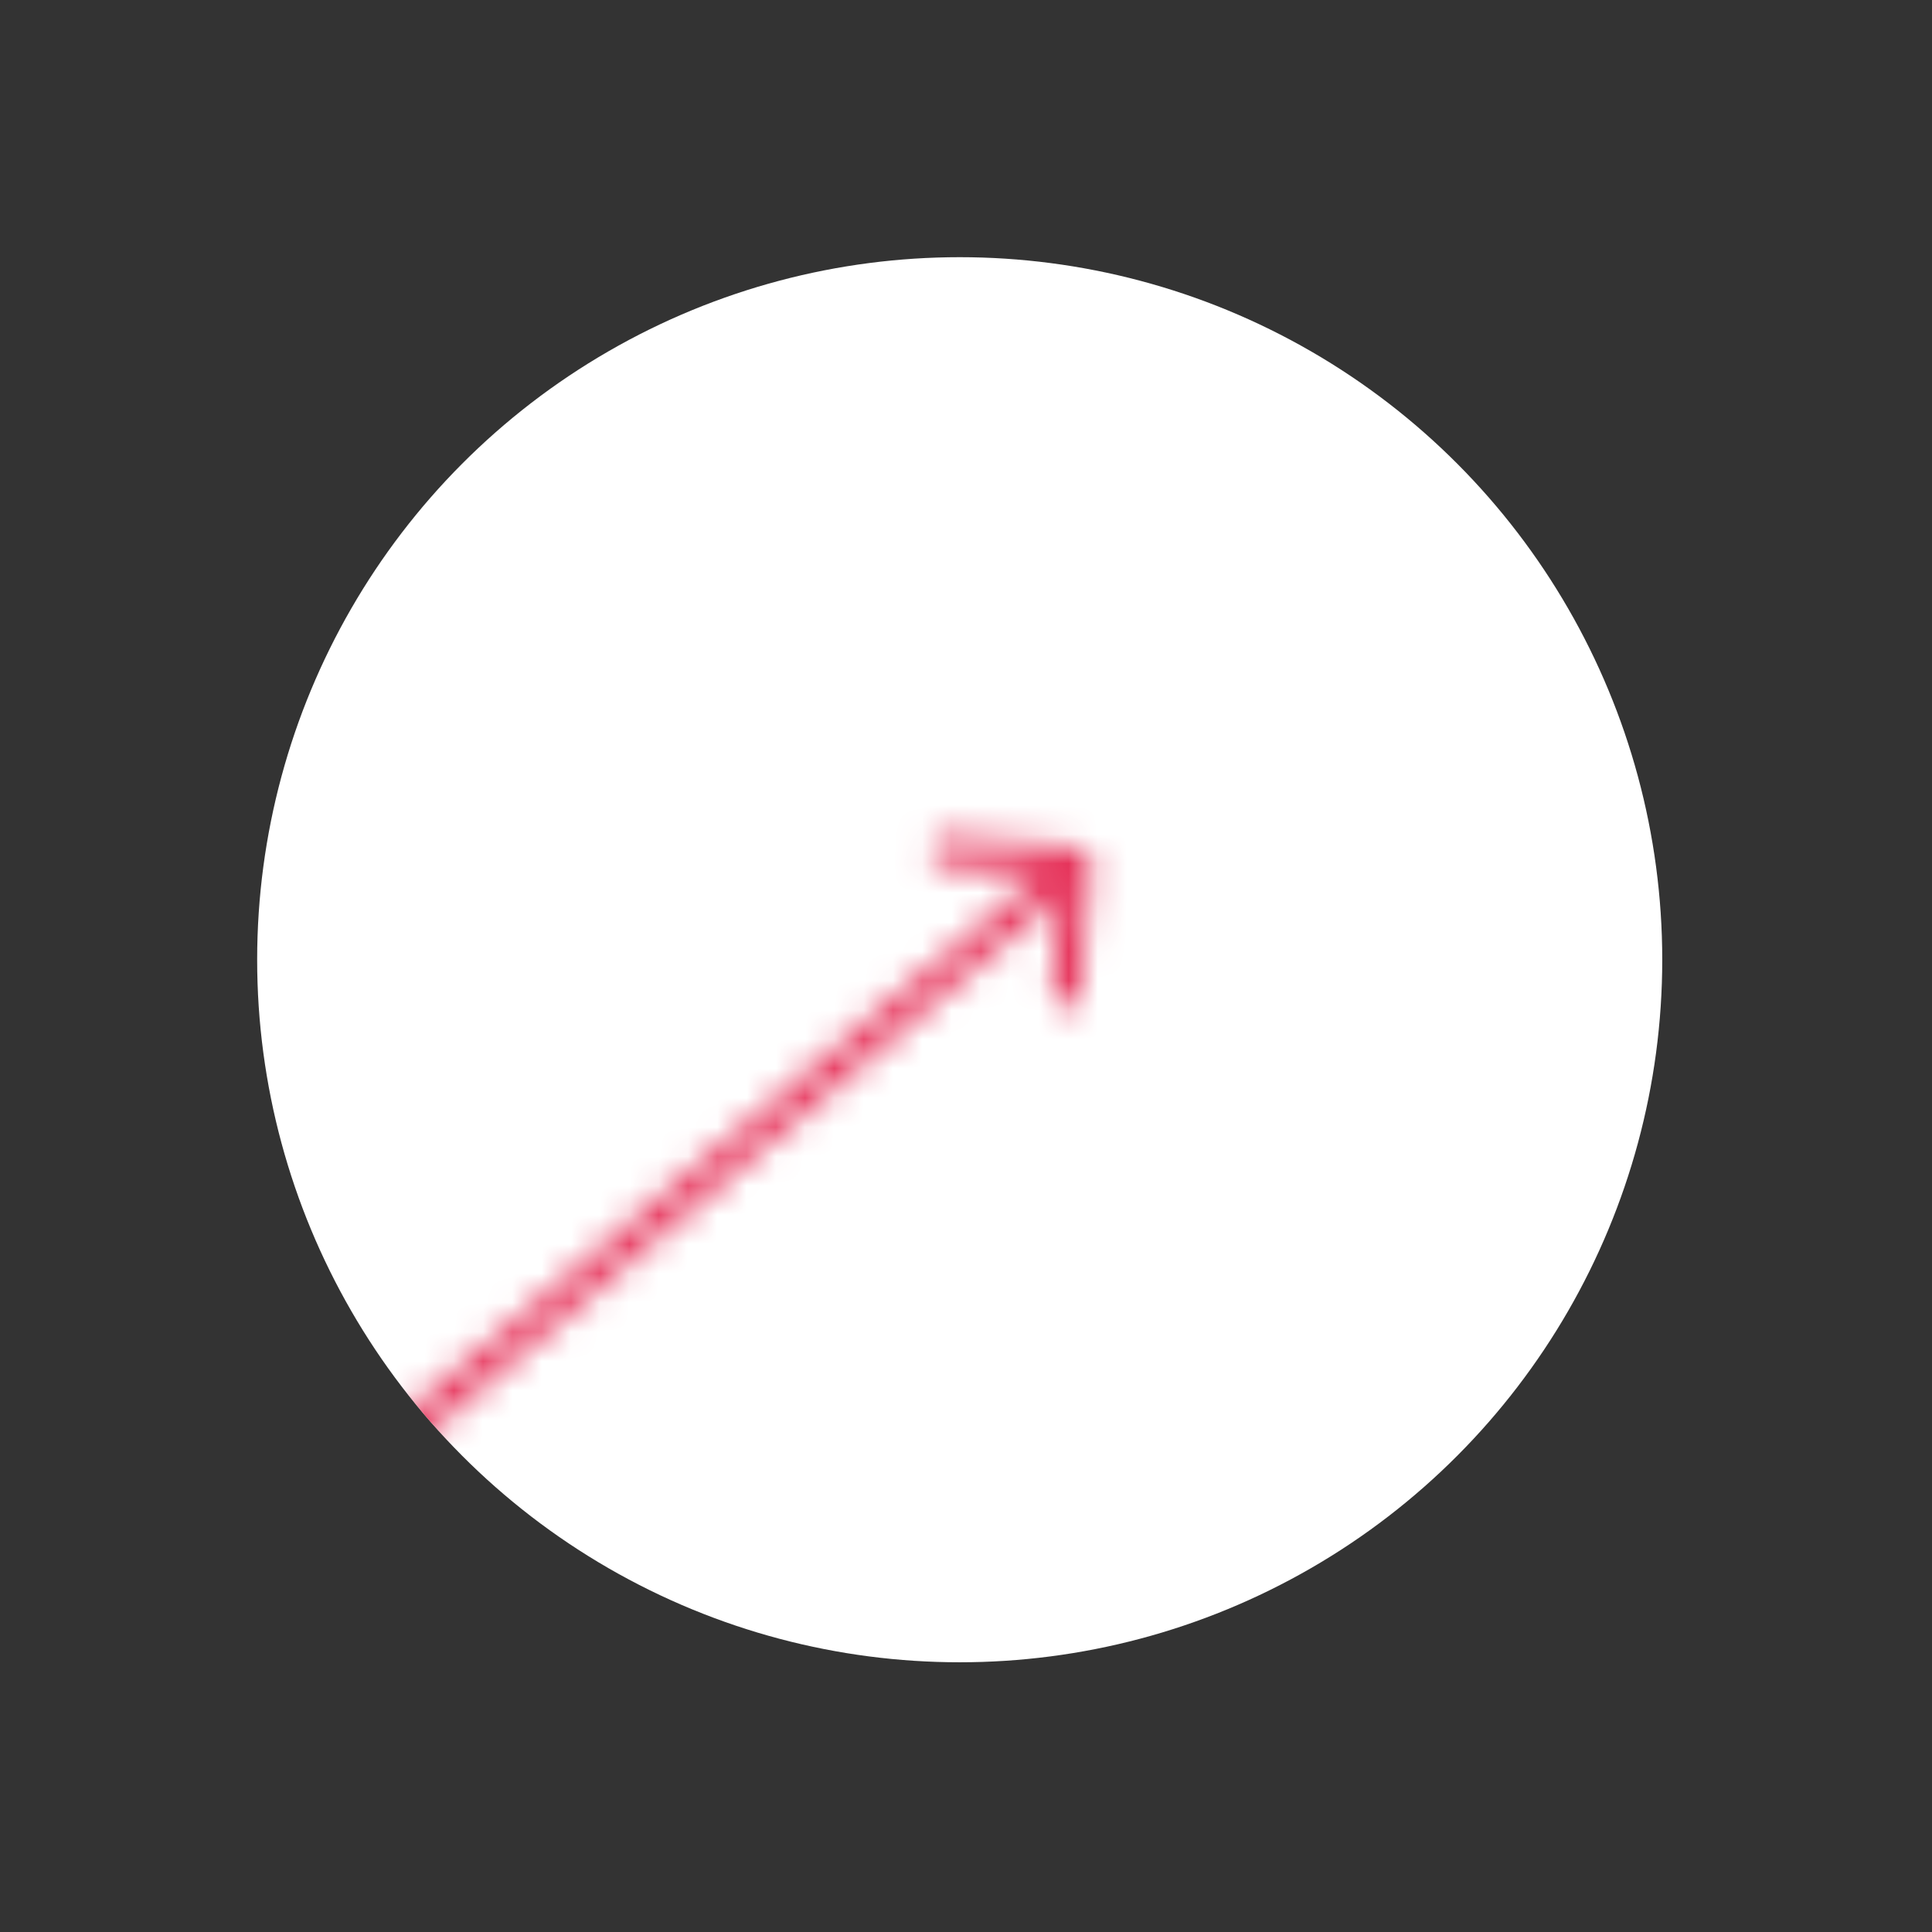 <svg width="66" height="66" viewBox="0 0 66 66" fill="none" xmlns="http://www.w3.org/2000/svg">
<rect x="0" y="0" width="66" height="66" fill="#333333" stroke="none"/>
<circle cx="32.785" cy="32.786" r="24" transform="rotate(-60 32.785 32.786)" fill="white"/>
<mask id="mask0_2070_21220" style="mask-type:alpha" maskUnits="userSpaceOnUse" x="10" y="28" width="28" height="24">
<path d="M37.277 29.489C37.299 29.214 37.094 28.972 36.819 28.95L32.334 28.586C32.059 28.564 31.817 28.769 31.795 29.044C31.773 29.319 31.978 29.56 32.253 29.583L36.24 29.906L35.916 33.893C35.894 34.168 36.099 34.41 36.374 34.432C36.649 34.454 36.891 34.249 36.913 33.974L37.277 29.489ZM11.632 51.475L37.102 29.829L36.455 29.067L10.985 50.713L11.632 51.475Z" fill="#E6345B"/>
</mask>
<g mask="url(#mask0_2070_21220)">
<circle cx="32.785" cy="32.786" r="24" transform="rotate(-60 32.785 32.786)" fill="#E6345B"/>
</g>
</svg>
